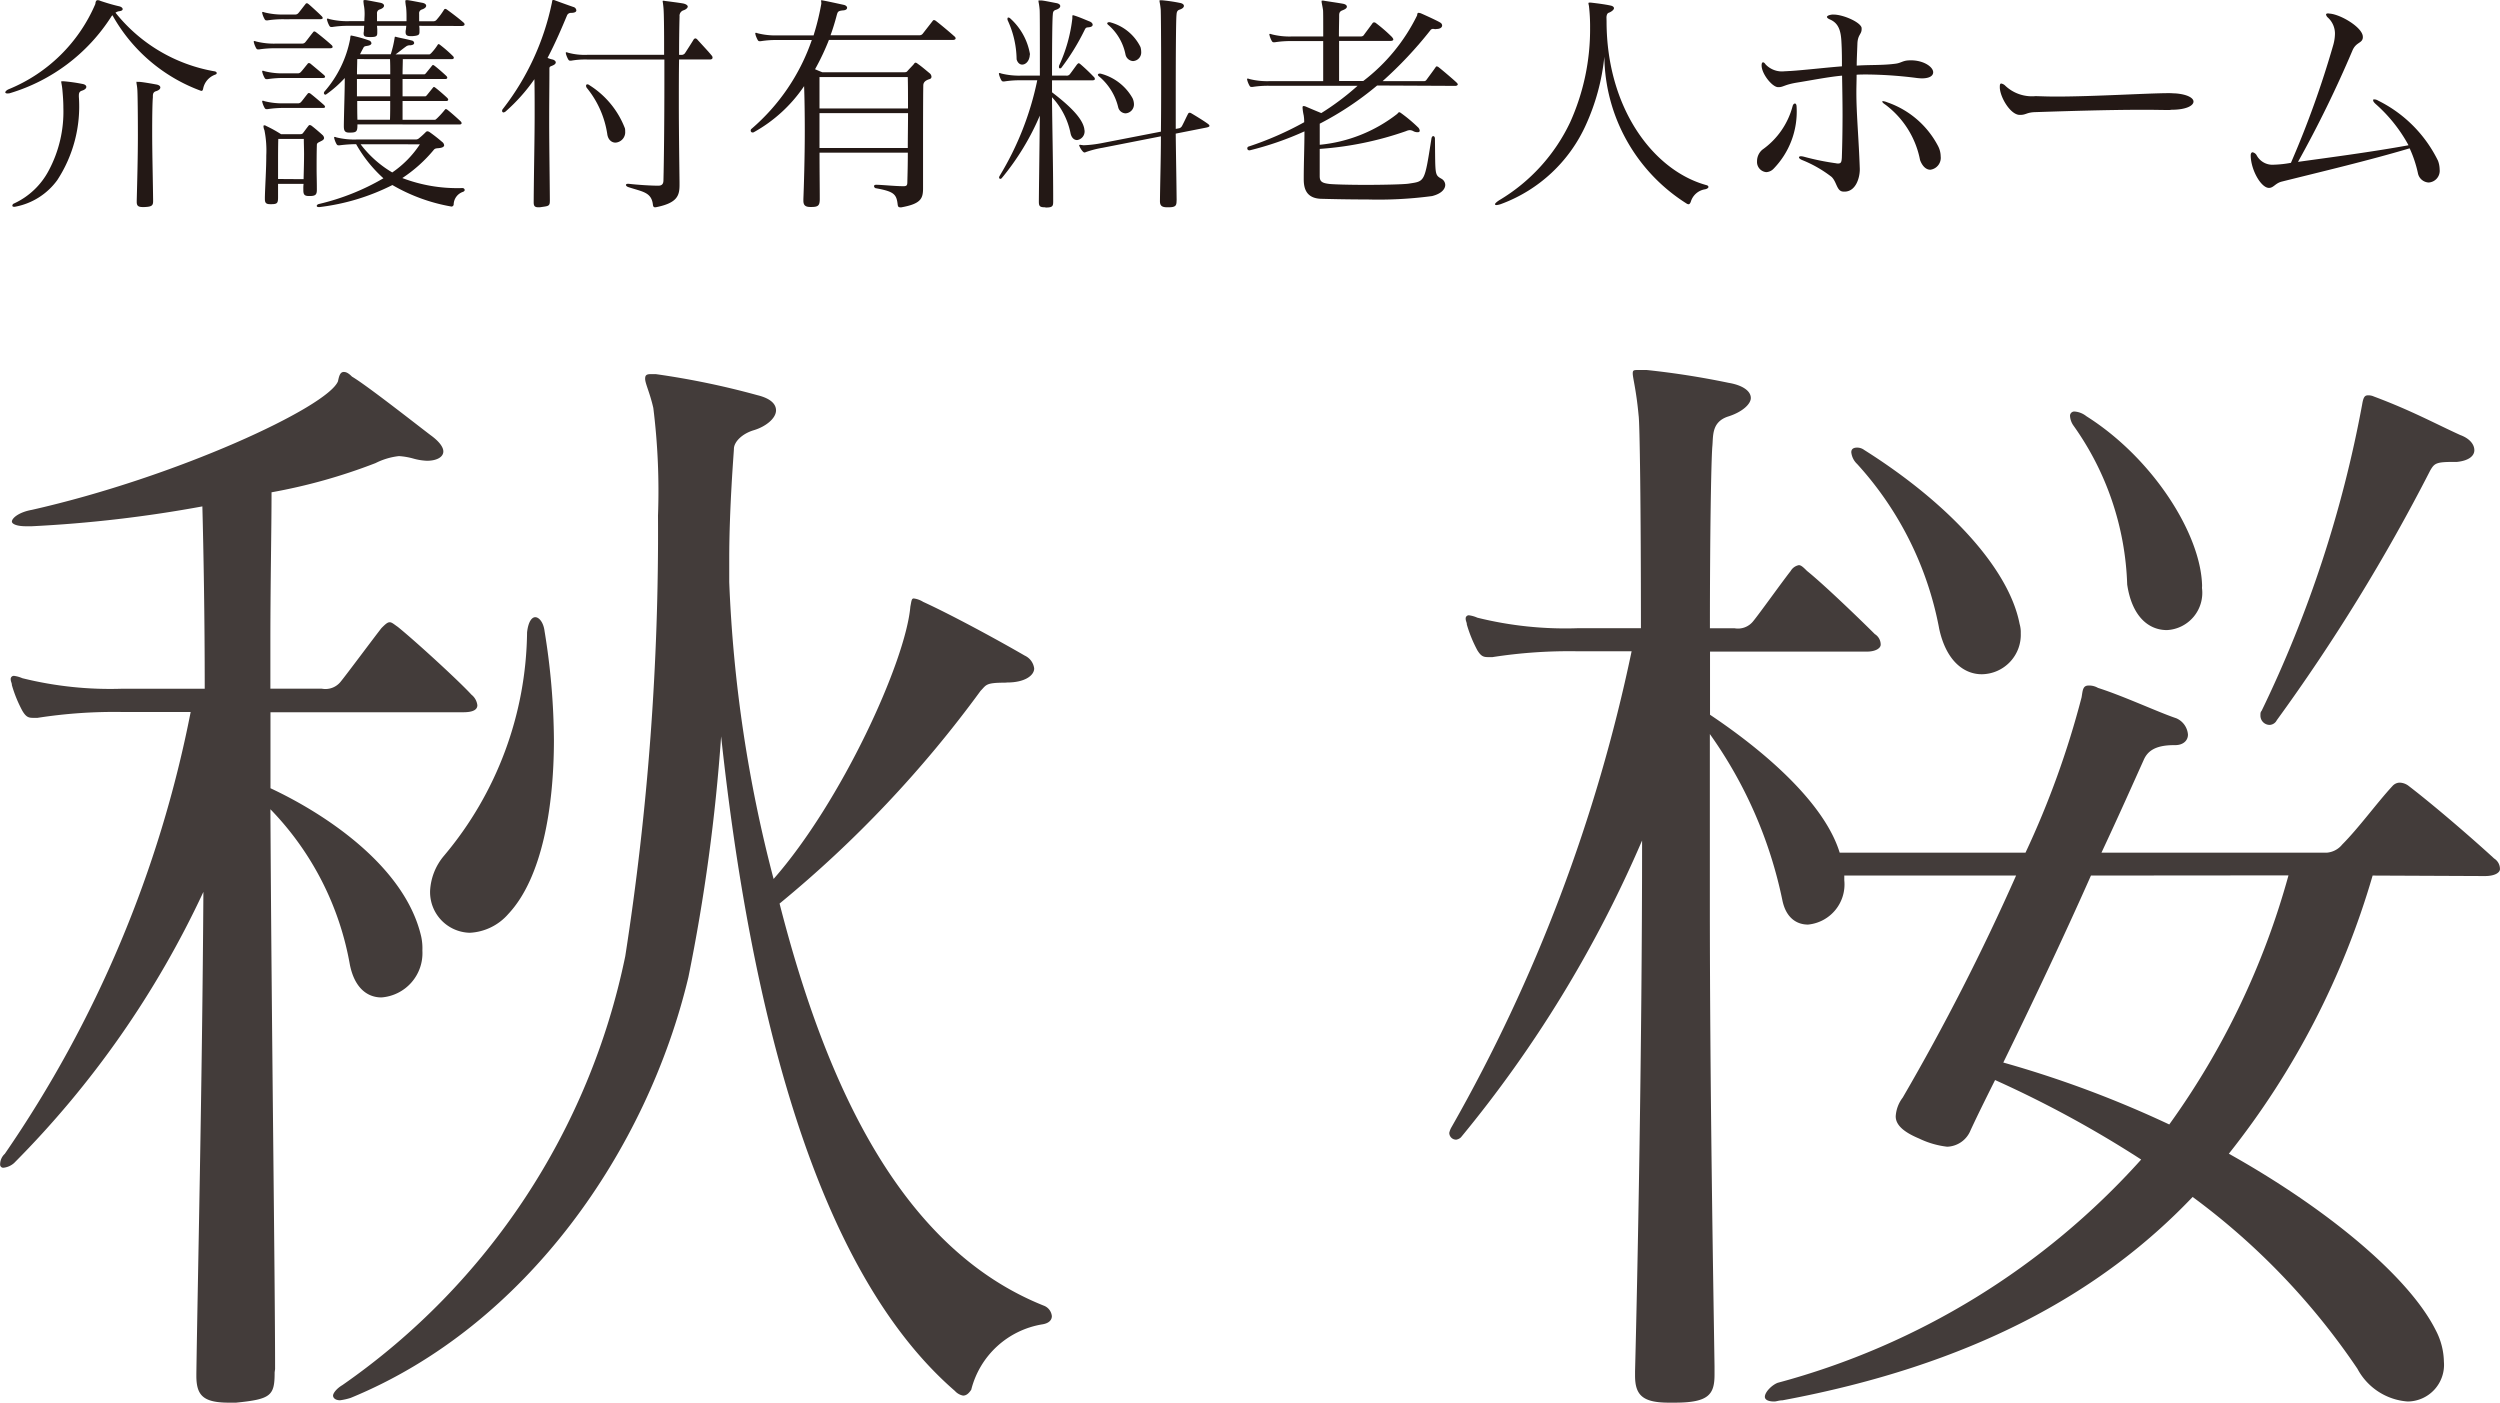 <svg xmlns="http://www.w3.org/2000/svg" width="73.268" height="41.107" viewBox="0 0 73.268 41.107">
  <g id="グループ_1750" data-name="グループ 1750" transform="translate(-1543.739 -669.566)">
    <g id="グループ_1749" data-name="グループ 1749" transform="translate(1543.739 680.394)">
      <path id="パス_1199" data-name="パス 1199" d="M1565.892,716.566c0,.685-.1.788-1.13.891h-.205c-.754,0-.959-.206-.959-.788V716.6c.034-2.5.171-8.392.206-14.112a28.07,28.07,0,0,1-5.549,7.947.558.558,0,0,1-.308.137.091.091,0,0,1-.1-.1.419.419,0,0,1,.137-.308,34.525,34.525,0,0,0,5.447-12.948h-1.987a14.579,14.579,0,0,0-2.5.171h-.137c-.137,0-.205-.034-.308-.205a3.809,3.809,0,0,1-.308-.754c0-.069-.034-.1-.034-.171a.091.091,0,0,1,.1-.1.888.888,0,0,1,.24.068,10.673,10.673,0,0,0,2.946.308h2.4c0-2.124-.034-3.973-.069-5.343a37.9,37.9,0,0,1-5,.582h-.171c-.274,0-.411-.069-.411-.137,0-.1.2-.274.582-.343,4.247-.959,8.666-3.014,8.974-3.768.035-.172.069-.274.172-.274.068,0,.137.034.239.137.412.24,1.85,1.37,2.3,1.713.239.172.377.343.377.479,0,.172-.205.274-.48.274a1.718,1.718,0,0,1-.411-.068,2.039,2.039,0,0,0-.41-.069,2.008,2.008,0,0,0-.686.205,16.49,16.49,0,0,1-3.048.856c0,1.131-.034,2.638-.034,4.385v1.37h1.507a.57.57,0,0,0,.549-.2c.17-.206.958-1.268,1.2-1.576.1-.1.172-.171.24-.171s.137.068.24.137c.548.445,1.816,1.61,2.158,1.987a.463.463,0,0,1,.172.308q0,.206-.411.206h-5.652v2.227c1.541.719,3.939,2.26,4.418,4.35a1.655,1.655,0,0,1,.034.411,1.3,1.3,0,0,1-1.2,1.37c-.411,0-.787-.274-.925-.959a8.7,8.7,0,0,0-2.329-4.556c.034,6.44.137,13.736.137,16.408Zm21.408-20.21c-.582,0-.548.069-.719.24a34.006,34.006,0,0,1-5.891,6.234c1.4,5.48,3.63,10.139,7.741,11.783a.366.366,0,0,1,.239.308c0,.1-.068.206-.273.24a2.579,2.579,0,0,0-2.09,1.918c-.068.1-.137.171-.24.171a.433.433,0,0,1-.239-.137c-4.111-3.562-6-11.3-6.851-19.183a54.562,54.562,0,0,1-.959,7.057c-1.2,5.035-4.727,10.208-9.9,12.331a1.75,1.75,0,0,1-.308.069c-.138,0-.206-.069-.206-.137s.1-.205.274-.308a20.285,20.285,0,0,0,8.29-12.571,80.533,80.533,0,0,0,.959-12.913,19.7,19.7,0,0,0-.137-3.152c-.1-.445-.24-.719-.24-.856,0-.1.034-.137.171-.137h.137a23.6,23.6,0,0,1,2.98.617c.41.1.548.273.548.445,0,.239-.308.48-.651.582s-.583.343-.583.548c0,.068-.137,1.713-.137,3.219v.685a40.389,40.389,0,0,0,1.3,8.7c1.986-2.26,3.87-6.372,4.008-7.981.034-.172.034-.24.1-.24a.689.689,0,0,1,.275.1c.822.376,2.158,1.1,2.979,1.576a.479.479,0,0,1,.275.376c0,.205-.275.411-.788.411Zm-15.688,7.33a1.192,1.192,0,0,1-1.164-1.233,1.722,1.722,0,0,1,.411-1.028,10.334,10.334,0,0,0,2.431-6.543c.034-.308.137-.445.24-.445s.239.137.273.411a20.407,20.407,0,0,1,.274,3.186c0,1.952-.343,4.042-1.336,5.1A1.6,1.6,0,0,1,1571.613,703.686Z" transform="translate(-1557.843 -687.177)" fill="#433c3a"/>
      <path id="パス_1200" data-name="パス 1200" d="M1647.966,701.976a23.737,23.737,0,0,1-4.214,8.152c2.878,1.61,5.275,3.6,6.063,5.172a2.063,2.063,0,0,1,.24.925,1.074,1.074,0,0,1-1.062,1.165,1.815,1.815,0,0,1-1.472-.959,20.449,20.449,0,0,0-4.83-5.036c-2.707,2.844-6.508,4.933-12.024,5.961-.1,0-.171.034-.239.034-.206,0-.274-.069-.274-.137,0-.137.2-.342.376-.411a21.953,21.953,0,0,0,10.653-6.543,32.244,32.244,0,0,0-4.282-2.33c-.274.549-.513,1.028-.719,1.474a.766.766,0,0,1-.686.48,2.561,2.561,0,0,1-.822-.24c-.479-.2-.685-.411-.685-.65a1,1,0,0,1,.205-.549,66.672,66.672,0,0,0,3.323-6.508h-5.035v.137a1.183,1.183,0,0,1-1.062,1.3c-.343,0-.651-.206-.754-.72a12.87,12.87,0,0,0-2.124-4.864v4.9c0,5.481.1,11.133.137,13.633v.24c0,.582-.172.822-1.164.822h-.171c-.754,0-.994-.206-.994-.788V716.5c.069-2.672.206-9.386.206-15.552a35.929,35.929,0,0,1-5.309,8.7.264.264,0,0,1-.137.068.2.2,0,0,1-.205-.2.577.577,0,0,1,.069-.172,48.051,48.051,0,0,0,5.275-13.941h-1.576a14.634,14.634,0,0,0-2.5.171h-.137c-.137,0-.205-.034-.308-.2a3.887,3.887,0,0,1-.308-.754c0-.068-.034-.1-.034-.171a.091.091,0,0,1,.1-.1.87.87,0,0,1,.24.069,10.7,10.7,0,0,0,2.946.309h1.85c0-3.528-.034-6.029-.068-6.234-.069-.754-.172-1.1-.172-1.233,0-.1.034-.1.172-.1h.239a24.091,24.091,0,0,1,2.4.376c.411.069.65.24.65.445,0,.171-.239.412-.685.548-.48.171-.411.582-.445.89-.034.514-.069,2.535-.069,5.309h.719a.568.568,0,0,0,.548-.205c.172-.206.856-1.165,1.1-1.473a.353.353,0,0,1,.239-.171c.069,0,.137.068.241.171.513.411,1.644,1.507,1.986,1.85a.362.362,0,0,1,.172.308c0,.1-.137.205-.411.205h-4.591v1.85c1.645,1.1,3.357,2.6,3.8,4.042h5.446a26.23,26.23,0,0,0,1.644-4.555c.034-.206.034-.343.206-.343a.515.515,0,0,1,.273.069c.754.24,1.781.719,2.295.89a.568.568,0,0,1,.343.48c0,.172-.137.308-.377.308h-.034c-.582,0-.787.2-.891.445-.308.684-.719,1.61-1.233,2.706h6.611a.648.648,0,0,0,.445-.239c.48-.48,1.027-1.233,1.472-1.713a.293.293,0,0,1,.206-.1.45.45,0,0,1,.274.1c.89.685,2.056,1.713,2.5,2.123a.365.365,0,0,1,.171.309c0,.1-.137.206-.445.206Zm-12.708-7.262a9.853,9.853,0,0,0-2.4-4.8.548.548,0,0,1-.171-.343c0-.1.069-.137.171-.137a.342.342,0,0,1,.206.068c2.5,1.576,4.247,3.494,4.556,5.1a.866.866,0,0,1,.034.274,1.156,1.156,0,0,1-1.129,1.2C1636.01,696.084,1635.463,695.706,1635.257,694.714Zm4.453,7.262c-.788,1.781-1.747,3.8-2.569,5.48a31.523,31.523,0,0,1,4.864,1.815,22.843,22.843,0,0,0,3.494-7.3Zm3.254-8.427a1.092,1.092,0,0,1-1.027,1.233c-.548,0-1.028-.411-1.165-1.336a8.481,8.481,0,0,0-1.575-4.658.549.549,0,0,1-.1-.274.125.125,0,0,1,.137-.137.63.63,0,0,1,.342.137c1.953,1.233,3.357,3.459,3.391,4.967Zm6.679-3.425a55.179,55.179,0,0,1-4.487,7.3.247.247,0,0,1-.205.137.271.271,0,0,1-.274-.274c0-.068,0-.1.034-.137a35.293,35.293,0,0,0,2.946-8.975c.034-.205.069-.273.171-.273a.38.38,0,0,1,.172.034c1.1.411,1.781.787,2.534,1.13.275.1.412.274.412.445s-.171.309-.514.343C1649.815,689.849,1649.781,689.884,1649.643,690.124Z" transform="translate(-1578.431 -687.144)" fill="#433c3a"/>
    </g>
    <g id="グループ_1933" data-name="グループ 1933" transform="translate(1543.895 669.566)">
      <path id="パス_3373" data-name="パス 3373" d="M1235.36,1120.587c-.041,0-.062-.014-.062-.034s.034-.062.1-.09a4.689,4.689,0,0,0,2.54-2.5c.007-.089.034-.109.068-.109a.182.182,0,0,1,.082.021c.145.048.337.11.55.158.061.014.1.049.1.082s-.035.055-.11.063a.254.254,0,0,0-.1.041,4.742,4.742,0,0,0,2.883,1.716c.056.006.083.027.083.054s-.014.035-.048.048a.549.549,0,0,0-.35.412c-.007.028-.014.062-.048.062a.057.057,0,0,1-.028-.006,4.9,4.9,0,0,1-2.581-2.21.177.177,0,0,0-.035.041,5.348,5.348,0,0,1-2.971,2.243.16.16,0,0,1-.055.007Zm.193,3.321c-.034,0-.048-.013-.048-.033a.071.071,0,0,1,.048-.063,2.18,2.18,0,0,0,1.015-.96,3.656,3.656,0,0,0,.432-1.847c0-.185-.014-.357-.027-.508s-.035-.22-.035-.247.007-.02.035-.02h.041a4.939,4.939,0,0,1,.535.076c.083.013.124.048.124.089s-.041.083-.13.111-.089.095-.089.157v.02a3.944,3.944,0,0,1-.632,2.443,1.972,1.972,0,0,1-1.242.782Zm4.077-.164c0,.124-.034.164-.254.172h-.055c-.137,0-.171-.048-.171-.151v-.034c.014-.549.034-1.284.034-1.916s-.007-1.167-.014-1.3c-.007-.151-.028-.213-.028-.248s.007-.02.035-.02h.041c.055,0,.281.035.5.076.082.013.124.048.124.089s-.041.083-.13.11-.089.1-.089.158v.02c-.014.151-.02.542-.02,1.016,0,.612.02,1.373.027,1.984Z" transform="translate(-1235.299 -1117.848)" fill="#231815"/>
      <path id="パス_3374" data-name="パス 3374" d="M1247.788,1119.259a2.983,2.983,0,0,0-.5.033h-.028c-.028,0-.041-.005-.062-.041a.735.735,0,0,1-.061-.151c0-.014-.007-.02-.007-.034a.018.018,0,0,1,.02-.02.213.213,0,0,1,.048.013,2.136,2.136,0,0,0,.591.063h.769a.119.119,0,0,0,.089-.048c.1-.124.11-.145.22-.281.014-.022.028-.028.041-.028a.126.126,0,0,1,.055.028c.172.13.371.3.439.363a.1.1,0,0,1,.041.062c0,.026-.027.041-.082.041Zm.247-.851a2.985,2.985,0,0,0-.5.033h-.028c-.027,0-.041-.005-.061-.041a.691.691,0,0,1-.062-.151c0-.013-.007-.02-.007-.034a.018.018,0,0,1,.021-.021.166.166,0,0,1,.049.014,2.167,2.167,0,0,0,.59.061h.295a.12.12,0,0,0,.1-.034c.034-.035.145-.185.213-.268a.05.05,0,0,1,.041-.028c.014,0,.028.007.055.028.075.062.35.316.378.349a.107.107,0,0,1,.034.055c0,.02-.028.035-.062.035Zm0,1.722a2.957,2.957,0,0,0-.5.034h-.028c-.027,0-.041-.007-.061-.042a.717.717,0,0,1-.062-.15c0-.015-.007-.02-.007-.035a.019.019,0,0,1,.021-.02.192.192,0,0,1,.049.014,2.134,2.134,0,0,0,.59.062h.37a.116.116,0,0,0,.1-.035c.035-.033.131-.158.2-.24a.047.047,0,0,1,.041-.026.094.094,0,0,1,.055.026c.075.062.322.268.384.323.021.02.034.034.034.055s-.027.034-.061.034Zm0,.878a2.944,2.944,0,0,0-.5.035h-.028c-.027,0-.041-.007-.061-.042a.725.725,0,0,1-.062-.151c0-.014-.007-.02-.007-.034a.018.018,0,0,1,.021-.02.17.17,0,0,1,.049.014,2.163,2.163,0,0,0,.59.062h.377a.117.117,0,0,0,.1-.035c.035-.034.123-.158.193-.241a.048.048,0,0,1,.041-.026.1.1,0,0,1,.055.026c.083.063.316.261.384.324a.1.1,0,0,1,.034.055c0,.02-.021.033-.061.033Zm.714,2.581c-.13,0-.165-.041-.165-.171v-.042a1.034,1.034,0,0,1,.007-.144h-.748v.391c0,.172-.02.205-.2.205h-.028c-.117,0-.158-.033-.158-.15v-.055c.008-.343.041-.817.041-1.222a3.03,3.03,0,0,0-.054-.74.33.33,0,0,1-.028-.111c0-.028.006-.033.028-.033a.1.1,0,0,1,.054.02,3.724,3.724,0,0,1,.433.24h.549c.062,0,.082-.014.1-.042.034-.041.11-.15.145-.191.014-.022.028-.035.048-.035a.117.117,0,0,1,.062.028c.089.068.233.192.308.261a.144.144,0,0,1,.049.089c0,.028-.021.063-.082.089-.083.048-.13.048-.13.124-.007.24-.007.46-.007.7,0,.171.007.358.007.576v.035c0,.144-.048.178-.214.178Zm-.158-.494c.007-.281.014-.514.014-.734,0-.151-.007-.295-.007-.446h-.748c-.007.233-.007.474-.007.775v.4Zm4.653.261a.063.063,0,0,1,.069.055c0,.02-.014.041-.048.055a.4.4,0,0,0-.275.37.066.066,0,0,1-.068.062c-.007,0-.02-.006-.028-.006a5.192,5.192,0,0,1-1.7-.625,6.422,6.422,0,0,1-2.135.646h-.02c-.041,0-.062-.014-.062-.035s.02-.041.054-.053a6.838,6.838,0,0,0,1.9-.756,3.969,3.969,0,0,1-.8-1,3.978,3.978,0,0,0-.487.034h-.028c-.027,0-.041-.007-.062-.041a.735.735,0,0,1-.061-.151c0-.013-.007-.02-.007-.035a.019.019,0,0,1,.02-.02.167.167,0,0,1,.048.015,2.172,2.172,0,0,0,.591.061h1.73a.141.141,0,0,0,.089-.028,2.248,2.248,0,0,0,.205-.185.072.072,0,0,1,.055-.027.143.143,0,0,1,.055.02,4.656,4.656,0,0,1,.37.289.142.142,0,0,1,.062.1c0,.035-.035.062-.1.076-.1.02-.158,0-.206.061a4.188,4.188,0,0,1-.92.824,4.507,4.507,0,0,0,1.688.295Zm-3.075-1.866v.013c0,.187-.02.227-.212.227h-.028c-.124,0-.158-.048-.158-.185v-.042c.007-.466.027-.988.027-1.372a3.341,3.341,0,0,1-.535.473c-.014.007-.021.015-.035.015a.047.047,0,0,1-.041-.049.07.07,0,0,1,.021-.048,3.272,3.272,0,0,0,.748-1.538c.006-.081.013-.1.028-.1a.247.247,0,0,0,.034.007,3.651,3.651,0,0,1,.487.137.1.1,0,0,1,.075.083c0,.028-.027.055-.083.069-.075.02-.123.007-.151.061s-.068.124-.1.193h.9a3.034,3.034,0,0,0,.11-.459c.007-.042.007-.055.02-.055a.341.341,0,0,1,.055.013c.117.028.3.063.439.1a.082.082,0,0,1,.062.069c0,.034-.028.062-.117.07a.183.183,0,0,0-.13.041c-.089.062-.22.172-.3.226h.975c.041,0,.041-.014.068-.034a1.531,1.531,0,0,0,.193-.247.038.038,0,0,1,.028-.021c.014,0,.02.007.041.021a3.945,3.945,0,0,1,.385.336.1.1,0,0,1,.02.041c0,.028-.027.042-.055.042h-1.441c0,.122-.007.275-.007.446h.618c.041,0,.041-.007.068-.035.055-.068.124-.15.178-.22.014-.014.021-.02.028-.02s.02.007.041.02c.13.1.308.261.357.309a.115.115,0,0,1,.021.042c0,.028-.028.041-.055.041h-1.256v.508h.645c.041,0,.041-.007.068-.035l.178-.22c.014-.014.02-.021.028-.021s.02.007.041.021c.13.1.309.26.358.309a.1.1,0,0,1,.02.042c0,.026-.027.041-.055.041h-1.283v.55h.933c.041,0,.041-.015.069-.035a2.57,2.57,0,0,0,.239-.261c.014-.013.021-.02.028-.02s.021.007.042.02c.13.1.349.3.4.35a.1.1,0,0,1,.02.042c0,.026-.026.041-.054.041Zm1.812-2.889c0,.026.007.062.007.089v.082c0,.09-.02.116-.2.131h-.062c-.11,0-.145-.035-.145-.117a.263.263,0,0,1,.007-.068c.007-.035.007-.076.014-.117h-.858c0,.041.007.082.007.117v.082c0,.1-.021.13-.2.13s-.2-.027-.2-.116c0-.02.008-.042.008-.068,0-.042.007-.09.007-.145h-.433a2.971,2.971,0,0,0-.5.034h-.028c-.028,0-.041-.007-.062-.041a.742.742,0,0,1-.061-.152c0-.013-.007-.02-.007-.033a.018.018,0,0,1,.02-.02.146.146,0,0,1,.048.013,2.178,2.178,0,0,0,.591.062h.439c0-.069.007-.145.007-.206a1.409,1.409,0,0,0-.014-.213,1.316,1.316,0,0,1-.021-.165c0-.028.007-.034.034-.034h.034c.055.007.192.034.412.076.083.014.124.048.124.089s-.041.083-.13.111a.114.114,0,0,0-.076.124v.219h.865v-.137a2.447,2.447,0,0,0-.013-.274,1.5,1.5,0,0,1-.022-.172c0-.028.008-.034.035-.034h.034c.055.007.2.034.418.076.083.014.124.048.124.089s-.042.083-.13.111a.113.113,0,0,0-.076.124v.219h.426a.119.119,0,0,0,.089-.048,2.1,2.1,0,0,0,.212-.287.049.049,0,0,1,.042-.028.129.129,0,0,1,.055.028c.151.109.357.266.473.37a.072.072,0,0,1,.034.062c0,.02-.027.042-.089.042Zm-1.812.975c0,.006-.006.006-.006.014,0,.124-.007.261-.007.433h.975c0-.172,0-.316-.007-.446Zm.961.583h-.975v.508h.975Zm-.967.645c0,.178,0,.37.006.55h.954c.007-.144.007-.351.007-.55Zm.1,1.269a3.186,3.186,0,0,0,.927.825,2.976,2.976,0,0,0,.81-.825Z" transform="translate(-1239.85 -1117.844)" fill="#231815"/>
      <path id="パス_3375" data-name="パス 3375" d="M1260.358,1123.74c0,.144-.048.144-.247.172a.391.391,0,0,1-.089.007c-.117,0-.137-.048-.137-.151v-.02c.007-.968.028-1.833.028-2.567,0-.37,0-.707-.007-1.016a5.25,5.25,0,0,1-.837.94.131.131,0,0,1-.069.035.045.045,0,0,1-.041-.048.1.1,0,0,1,.028-.062,7.547,7.547,0,0,0,1.428-3.089c.013-.048.007-.1.041-.1a.075.075,0,0,1,.034.007c.186.069.357.131.556.2a.114.114,0,0,1,.089.1c0,.041-.041.074-.164.074a.121.121,0,0,0-.11.076c-.158.377-.337.8-.57,1.243a.783.783,0,0,0,.151.048c.048.013.09.048.09.083s-.028.068-.11.1-.076.035-.076.13c0,.383-.007.892-.007,1.461,0,.714.014,1.524.02,2.362Zm3.082.179c-.041,0-.055-.028-.061-.076-.042-.372-.309-.378-.721-.516-.041-.013-.069-.041-.069-.062s.021-.034.055-.034h.027c.3.034.659.055.865.055.118,0,.152-.061.152-.164.014-.522.027-1.736.027-2.841v-.693h-2.265a2.4,2.4,0,0,0-.466.034h-.028c-.028,0-.041-.007-.062-.042a.747.747,0,0,1-.062-.15c0-.015-.007-.022-.007-.035a.018.018,0,0,1,.02-.02.207.207,0,0,1,.048.014,1.847,1.847,0,0,0,.556.062h2.258v-.357c0-.481-.007-.838-.014-.954a2.332,2.332,0,0,0-.028-.254c0-.014,0-.02.014-.02a.216.216,0,0,1,.055.006c.055.007.439.055.542.076.082.02.124.056.124.089s-.042.083-.13.111a.168.168,0,0,0-.11.178c-.007.261-.014.658-.014,1.126h.054a.128.128,0,0,0,.118-.048c.027-.041.213-.329.254-.4a.068.068,0,0,1,.055-.035.1.1,0,0,1,.055.035c.089.1.337.363.418.466a.093.093,0,0,1,.027.062c0,.035-.027.055-.075.055h-.906c-.007.4-.007.844-.007,1.29,0,.823.013,1.667.02,2.312v.076c0,.309-.062.529-.694.653Zm-1.4-2.156a2.8,2.8,0,0,0-.6-1.345.114.114,0,0,1-.02-.061.039.039,0,0,1,.034-.042.111.111,0,0,1,.068.028,2.584,2.584,0,0,1,1.037,1.263.346.346,0,0,1,.007.083.306.306,0,0,1-.282.335C1262.171,1122.024,1262.061,1121.942,1262.04,1121.763Z" transform="translate(-1244.4 -1117.844)" fill="#231815"/>
      <path id="パス_3376" data-name="パス 3376" d="M1275.171,1123.923c-.041,0-.055-.028-.062-.076-.034-.309-.109-.385-.631-.481a.066.066,0,0,1-.062-.061c0-.022.014-.042.062-.042h.014c.226.007.549.042.783.042h.007c.1,0,.11-.035.11-.139.006-.218.014-.514.014-.844h-2.588c0,.529.007,1.03.007,1.359,0,.193-.048.233-.247.233h-.027c-.145,0-.206-.048-.206-.185v-.048c.014-.351.041-1.187.041-1.99,0-.5-.007-.975-.02-1.319a4.285,4.285,0,0,1-1.476,1.352.069.069,0,0,1-.034.007.054.054,0,0,1-.055-.055.063.063,0,0,1,.027-.055,6,6,0,0,0,1.764-2.6h-1a2.76,2.76,0,0,0-.5.035h-.027c-.028,0-.042-.007-.062-.042a.781.781,0,0,1-.062-.15c0-.014-.006-.021-.006-.035a.018.018,0,0,1,.021-.02.205.205,0,0,1,.048.014,2.112,2.112,0,0,0,.59.062h1.05c.014-.042.021-.076.035-.116a7.3,7.3,0,0,0,.191-.81v-.027c0-.021-.006-.049-.006-.062s.006-.015.02-.015a.307.307,0,0,0,.034.007c.186.034.426.089.618.13.055.015.09.048.09.083s-.028.068-.1.076c-.158.013-.172.034-.2.13-.055.213-.117.412-.185.6h2.615a.116.116,0,0,0,.089-.048c.117-.151.193-.247.289-.371a.048.048,0,0,1,.041-.026.131.131,0,0,1,.055.026c.178.138.453.371.542.453a.073.073,0,0,1,.034.063c0,.02-.027.041-.089.041h-3.624a7.009,7.009,0,0,1-.406.858c.11.049.213.089.213.089h2.389c.076,0,.089-.013.116-.048.049-.055.124-.13.172-.185.02-.028.034-.048.055-.048s.041.013.076.041c.1.069.219.172.336.268a.14.14,0,0,1,.055.1c0,.034-.014.062-.068.076-.124.041-.172.1-.172.185-.007.357-.007,1.352-.007,2.107v.9c0,.3-.055.46-.646.564Zm-2.354-3.817v.921h2.594c0-.385,0-.714-.007-.921Zm0,1.057v1.023h2.588c0-.337.007-.694.007-1.023Z" transform="translate(-1248.956 -1117.848)" fill="#231815"/>
      <path id="パス_3377" data-name="パス 3377" d="M1283.964,1123.923c-.151,0-.172-.043-.172-.165v-.021c.007-.775.021-1.722.028-2.5a7.42,7.42,0,0,1-1.111,1.826.062.062,0,0,1-.048.027.038.038,0,0,1-.034-.041.111.111,0,0,1,.013-.042,8.808,8.808,0,0,0,1.105-2.806h-.466a2.972,2.972,0,0,0-.5.034h-.028c-.028,0-.041-.007-.062-.041a.712.712,0,0,1-.061-.151c0-.013-.007-.02-.007-.033s.007-.022.02-.022a.155.155,0,0,1,.048.014,2.177,2.177,0,0,0,.591.062h.542c0-1.119,0-1.88-.007-1.935-.013-.151-.034-.22-.034-.247s.007-.021.034-.021h.041c.055,0,.226.035.439.076.083.013.124.048.124.089s-.041.083-.131.111-.082.095-.089.157c-.014.178-.021.816-.021,1.77h.412a.115.115,0,0,0,.11-.041c.034-.041.165-.226.213-.289.02-.02.034-.033.048-.033s.028.013.048.027a5.336,5.336,0,0,1,.391.371.091.091,0,0,1,.034.062c0,.028-.028.042-.082.042h-1.174v.35c.439.336.893.734.947,1.077,0,.021.007.034.007.055a.255.255,0,0,1-.22.268c-.083,0-.165-.063-.193-.207a2.173,2.173,0,0,0-.542-1.049c.007.879.035,1.976.035,3.02v.026c0,.138-.007.187-.213.187Zm-.824-4.339a2.8,2.8,0,0,0-.261-1.14.085.085,0,0,1-.007-.041c0-.028.007-.041.027-.041a.094.094,0,0,1,.062.033,1.815,1.815,0,0,1,.57,1.037c0,.013-.007.034-.007.054-.02.164-.124.255-.22.255C1283.236,1119.743,1283.167,1119.688,1283.14,1119.585Zm1.634-1.263c0-.013,0-.026.021-.026s.021.006.028.006c.157.048.309.117.446.172.062.021.1.062.1.1s-.034.069-.13.076c-.068.006-.075.014-.117.1a6.6,6.6,0,0,1-.658,1.069.07.07,0,0,1-.048.035c-.021,0-.035-.014-.035-.041a.134.134,0,0,1,.007-.048,4.529,4.529,0,0,0,.385-1.372Zm3.054,5.409c0,.145-.027.193-.24.193h-.034c-.158,0-.213-.048-.213-.179v-.007c.007-.61.028-1.262.028-1.894l-1.715.337a2.855,2.855,0,0,0-.481.124.127.127,0,0,1-.041.013c-.021,0-.035-.013-.055-.033a.528.528,0,0,1-.089-.138.094.094,0,0,1-.014-.034c0-.014.007-.02.027-.02s.028.006.042.006.041.007.068.007a3.473,3.473,0,0,0,.522-.062l1.736-.337c.007-.569.007-1.126.007-1.62,0-1.1-.007-1.907-.013-1.962-.014-.151-.035-.22-.035-.247s.007-.021.035-.021h.041a4.846,4.846,0,0,1,.515.076c.082.013.124.048.124.089s-.041.083-.13.111-.082.116-.089.178c-.014.213-.02,1.146-.02,2.416v.9l.109-.021a.14.14,0,0,0,.076-.068c.076-.144.116-.241.178-.357a.052.052,0,0,1,.048-.028.1.1,0,0,1,.041.014c.151.089.364.22.487.309.028.021.049.041.049.062s-.027.035-.083.048l-.906.179c.007.618.02,1.276.027,1.949Zm-1.709-2.731a1.688,1.688,0,0,0-.556-.906c-.028-.02-.041-.041-.041-.055s.02-.033.047-.033a.141.141,0,0,1,.048.005,1.506,1.506,0,0,1,.92.714.446.446,0,0,1,.042.172.262.262,0,0,1-.248.274A.232.232,0,0,1,1286.119,1121Zm-.261-2.5a.082.082,0,0,1,.041.007,1.387,1.387,0,0,1,.871.72.5.5,0,0,1,.021.138.253.253,0,0,1-.24.274.241.241,0,0,1-.22-.193,1.537,1.537,0,0,0-.494-.858c-.028-.02-.042-.041-.042-.055s.021-.034.055-.034Z" transform="translate(-1253.502 -1117.848)" fill="#231815"/>
      <path id="パス_3378" data-name="パス 3378" d="M1298.256,1120.354a9.142,9.142,0,0,1-1.682,1.119v.618a4.363,4.363,0,0,0,2.272-.906c.02-.021.034-.048.061-.048a.109.109,0,0,1,.042.02,4.427,4.427,0,0,1,.5.418.157.157,0,0,1,.055.1c0,.035-.02.048-.062.048a.263.263,0,0,1-.116-.026.24.24,0,0,0-.11-.035.29.29,0,0,0-.11.028,9.671,9.671,0,0,1-2.533.522v.8c0,.157.069.2.275.226.109.014.576.028,1.063.028.542,0,1.105-.014,1.256-.034.495-.076.474-.02.68-1.319.007-.048.028-.076.054-.076s.049.028.049.076c.014,1.058-.014,1.058.192,1.174a.215.215,0,0,1,.11.178c0,.124-.11.26-.385.329a11.88,11.88,0,0,1-1.894.1c-.6,0-1.153-.014-1.373-.02-.412-.02-.495-.289-.495-.57v-.041c0-.392.021-.962.021-1.365a9.169,9.169,0,0,1-1.6.555h-.02a.054.054,0,0,1-.055-.055.053.053,0,0,1,.034-.054,9.4,9.4,0,0,0,1.633-.714,1.158,1.158,0,0,0-.014-.2,1.511,1.511,0,0,1-.034-.226c0-.035.007-.048.034-.048a.192.192,0,0,1,.055.013c.178.076.274.117.46.193a7.592,7.592,0,0,0,1.064-.8h-2.58a2.975,2.975,0,0,0-.5.034h-.028c-.028,0-.041-.006-.062-.041a.7.7,0,0,1-.062-.15c0-.014-.007-.021-.007-.034a.019.019,0,0,1,.02-.021.206.206,0,0,1,.049.014,2.115,2.115,0,0,0,.591.062h1.571v-1.174h-.919a2.924,2.924,0,0,0-.5.035h-.028c-.028,0-.041-.007-.062-.042a.728.728,0,0,1-.061-.15c0-.014-.008-.02-.008-.034a.019.019,0,0,1,.021-.021.193.193,0,0,1,.048.014,2.117,2.117,0,0,0,.591.063h.919c0-.418,0-.742-.006-.775-.021-.138-.042-.213-.042-.248s.007-.028.028-.028a.225.225,0,0,1,.062.007c.123.02.37.055.521.082.089.014.13.048.13.09s-.048.075-.137.109-.089.1-.089.157v.02c0,.111-.007.324-.007.585h.646a.1.1,0,0,0,.09-.049c.048-.068.2-.268.247-.336a.06.06,0,0,1,.048-.028.1.1,0,0,1,.062.028,4.61,4.61,0,0,1,.46.4c.027.034.041.055.041.076s-.027.041-.089.041h-1.5v1.174h.708a5.4,5.4,0,0,0,1.578-1.922c.007-.055.014-.076.041-.076a.278.278,0,0,1,.069.014c.11.048.508.227.583.281a.1.1,0,0,1,.041.076c0,.041-.035.089-.124.1-.028,0-.055.007-.076.007s-.041-.007-.062-.007a.092.092,0,0,0-.083.041,11.691,11.691,0,0,1-1.4,1.49h1.215a.082.082,0,0,0,.068-.034c.049-.069.2-.268.268-.37.014-.02.021-.028.034-.028a.1.1,0,0,1,.062.028c.09.068.453.377.529.453.02.021.027.034.027.049s-.027.041-.069.041Z" transform="translate(-1258.052 -1117.848)" fill="#231815"/>
      <path id="パス_3379" data-name="パス 3379" d="M1309.522,1118.512c0,2.547,1.373,4.373,2.924,4.8.041.007.062.035.062.055s-.028.054-.1.068a.519.519,0,0,0-.419.37c-.02.048-.041.068-.062.068a.119.119,0,0,1-.048-.013,5.158,5.158,0,0,1-2.422-4.311,6.388,6.388,0,0,1-.542,2,4.394,4.394,0,0,1-2.477,2.314.564.564,0,0,1-.138.034c-.027,0-.048-.006-.048-.026s.048-.069.138-.124a5.289,5.289,0,0,0,2.066-2.279,6.62,6.62,0,0,0,.583-2.772,5.219,5.219,0,0,0-.034-.639.438.438,0,0,1-.014-.074c0-.014.007-.02.034-.02h.034c.117.014.405.047.59.089.055.013.09.041.09.076s-.048.089-.144.13c-.055.013-.07.068-.076.13Z" transform="translate(-1262.594 -1117.887)" fill="#231815"/>
      <path id="パス_3380" data-name="パス 3380" d="M1319.892,1121.254a2.4,2.4,0,0,1-.686,1.812.318.318,0,0,1-.206.089.3.3,0,0,1-.268-.322.44.44,0,0,1,.157-.337,2.269,2.269,0,0,0,.886-1.278c.013-.048.041-.074.068-.074s.048.034.048.1Zm1.366,2.471c-.193-.007-.185-.281-.343-.432a3.579,3.579,0,0,0-.865-.494c-.062-.028-.089-.055-.089-.076s.02-.034.062-.034a.468.468,0,0,1,.083.014,7.421,7.421,0,0,0,.94.192.225.225,0,0,0,.062.007c.089,0,.1-.048.109-.165q.02-.577.021-1.236c0-.379-.007-.776-.014-1.174-.391.035-.906.137-1.3.2s-.419.137-.556.137h-.021c-.165,0-.481-.385-.481-.638,0-.055.014-.089.041-.089s.048.02.076.061a.659.659,0,0,0,.563.2c.055,0,.11-.007.164-.007.418-.028,1.036-.1,1.51-.137,0-.22,0-.44-.013-.68-.014-.336-.069-.577-.337-.693-.062-.026-.089-.054-.089-.075s.035-.048.109-.062a.318.318,0,0,1,.083-.007c.289,0,.8.227.824.392v.035c0,.157-.116.157-.124.438-.007.2-.02.46-.02.631.377-.026.754-.006,1.119-.054.193-.02.226-.1.439-.1h.083c.363.02.6.206.6.349,0,.1-.1.179-.336.179a1.613,1.613,0,0,1-.165-.014,12.321,12.321,0,0,0-1.434-.1c-.1,0-.206,0-.309.007,0,.172-.007.344-.007.516,0,.644.069,1.325.1,2.237v.042c-.006.247-.124.624-.439.631Zm2.251-.927a2.654,2.654,0,0,0-1.015-1.62c-.062-.041-.09-.068-.09-.089s.007-.014.028-.014a.47.47,0,0,1,.117.034,2.653,2.653,0,0,1,1.489,1.283.672.672,0,0,1,.076.3.352.352,0,0,1-.3.392C1323.7,1123.087,1323.584,1123,1323.509,1122.8Z" transform="translate(-1267.394 -1118.11)" fill="#231815"/>
      <path id="パス_3381" data-name="パス 3381" d="M1335.27,1122.6c-.226,0-.474-.007-.727-.007-1.091,0-2.34.041-3.205.069-.261.007-.268.081-.446.081h-.014c-.261,0-.562-.487-.583-.788v-.042c0-.062.013-.089.041-.089a.223.223,0,0,1,.124.069,1.136,1.136,0,0,0,.885.3c.172.005.377.013.59.013,1.133,0,2.7-.1,3.322-.1.075,0,.137.007.185.007.357.028.529.137.529.24,0,.122-.22.24-.645.24Z" transform="translate(-1271.842 -1119.376)" fill="#231815"/>
      <path id="パス_3382" data-name="パス 3382" d="M1342.781,1123.6c-.226,0-.521-.507-.535-.933v-.022c0-.062.028-.089.055-.089a.177.177,0,0,1,.116.083.525.525,0,0,0,.508.281,3.236,3.236,0,0,0,.5-.055,28.236,28.236,0,0,0,1.242-3.459,1.285,1.285,0,0,0,.048-.316.636.636,0,0,0-.206-.481.159.159,0,0,1-.055-.089c0-.02.02-.034.062-.034.014,0,.028.006.049.006.329.028.967.412.967.68v.028c-.02.165-.192.123-.3.363a33.7,33.7,0,0,1-1.6,3.274c.837-.117,2.148-.287,3.239-.487a4.413,4.413,0,0,0-.961-1.207c-.055-.049-.076-.083-.076-.111s.014-.026.034-.026a.212.212,0,0,1,.11.034,3.856,3.856,0,0,1,1.757,1.764.751.751,0,0,1,.048.253.345.345,0,0,1-.323.385.339.339,0,0,1-.315-.281,3.531,3.531,0,0,0-.241-.721c-1.2.357-2.567.68-3.747.975-.192.048-.24.185-.377.185Z" transform="translate(-1276.44 -1118.093)" fill="#231815"/>
    </g>
  </g>
</svg>
